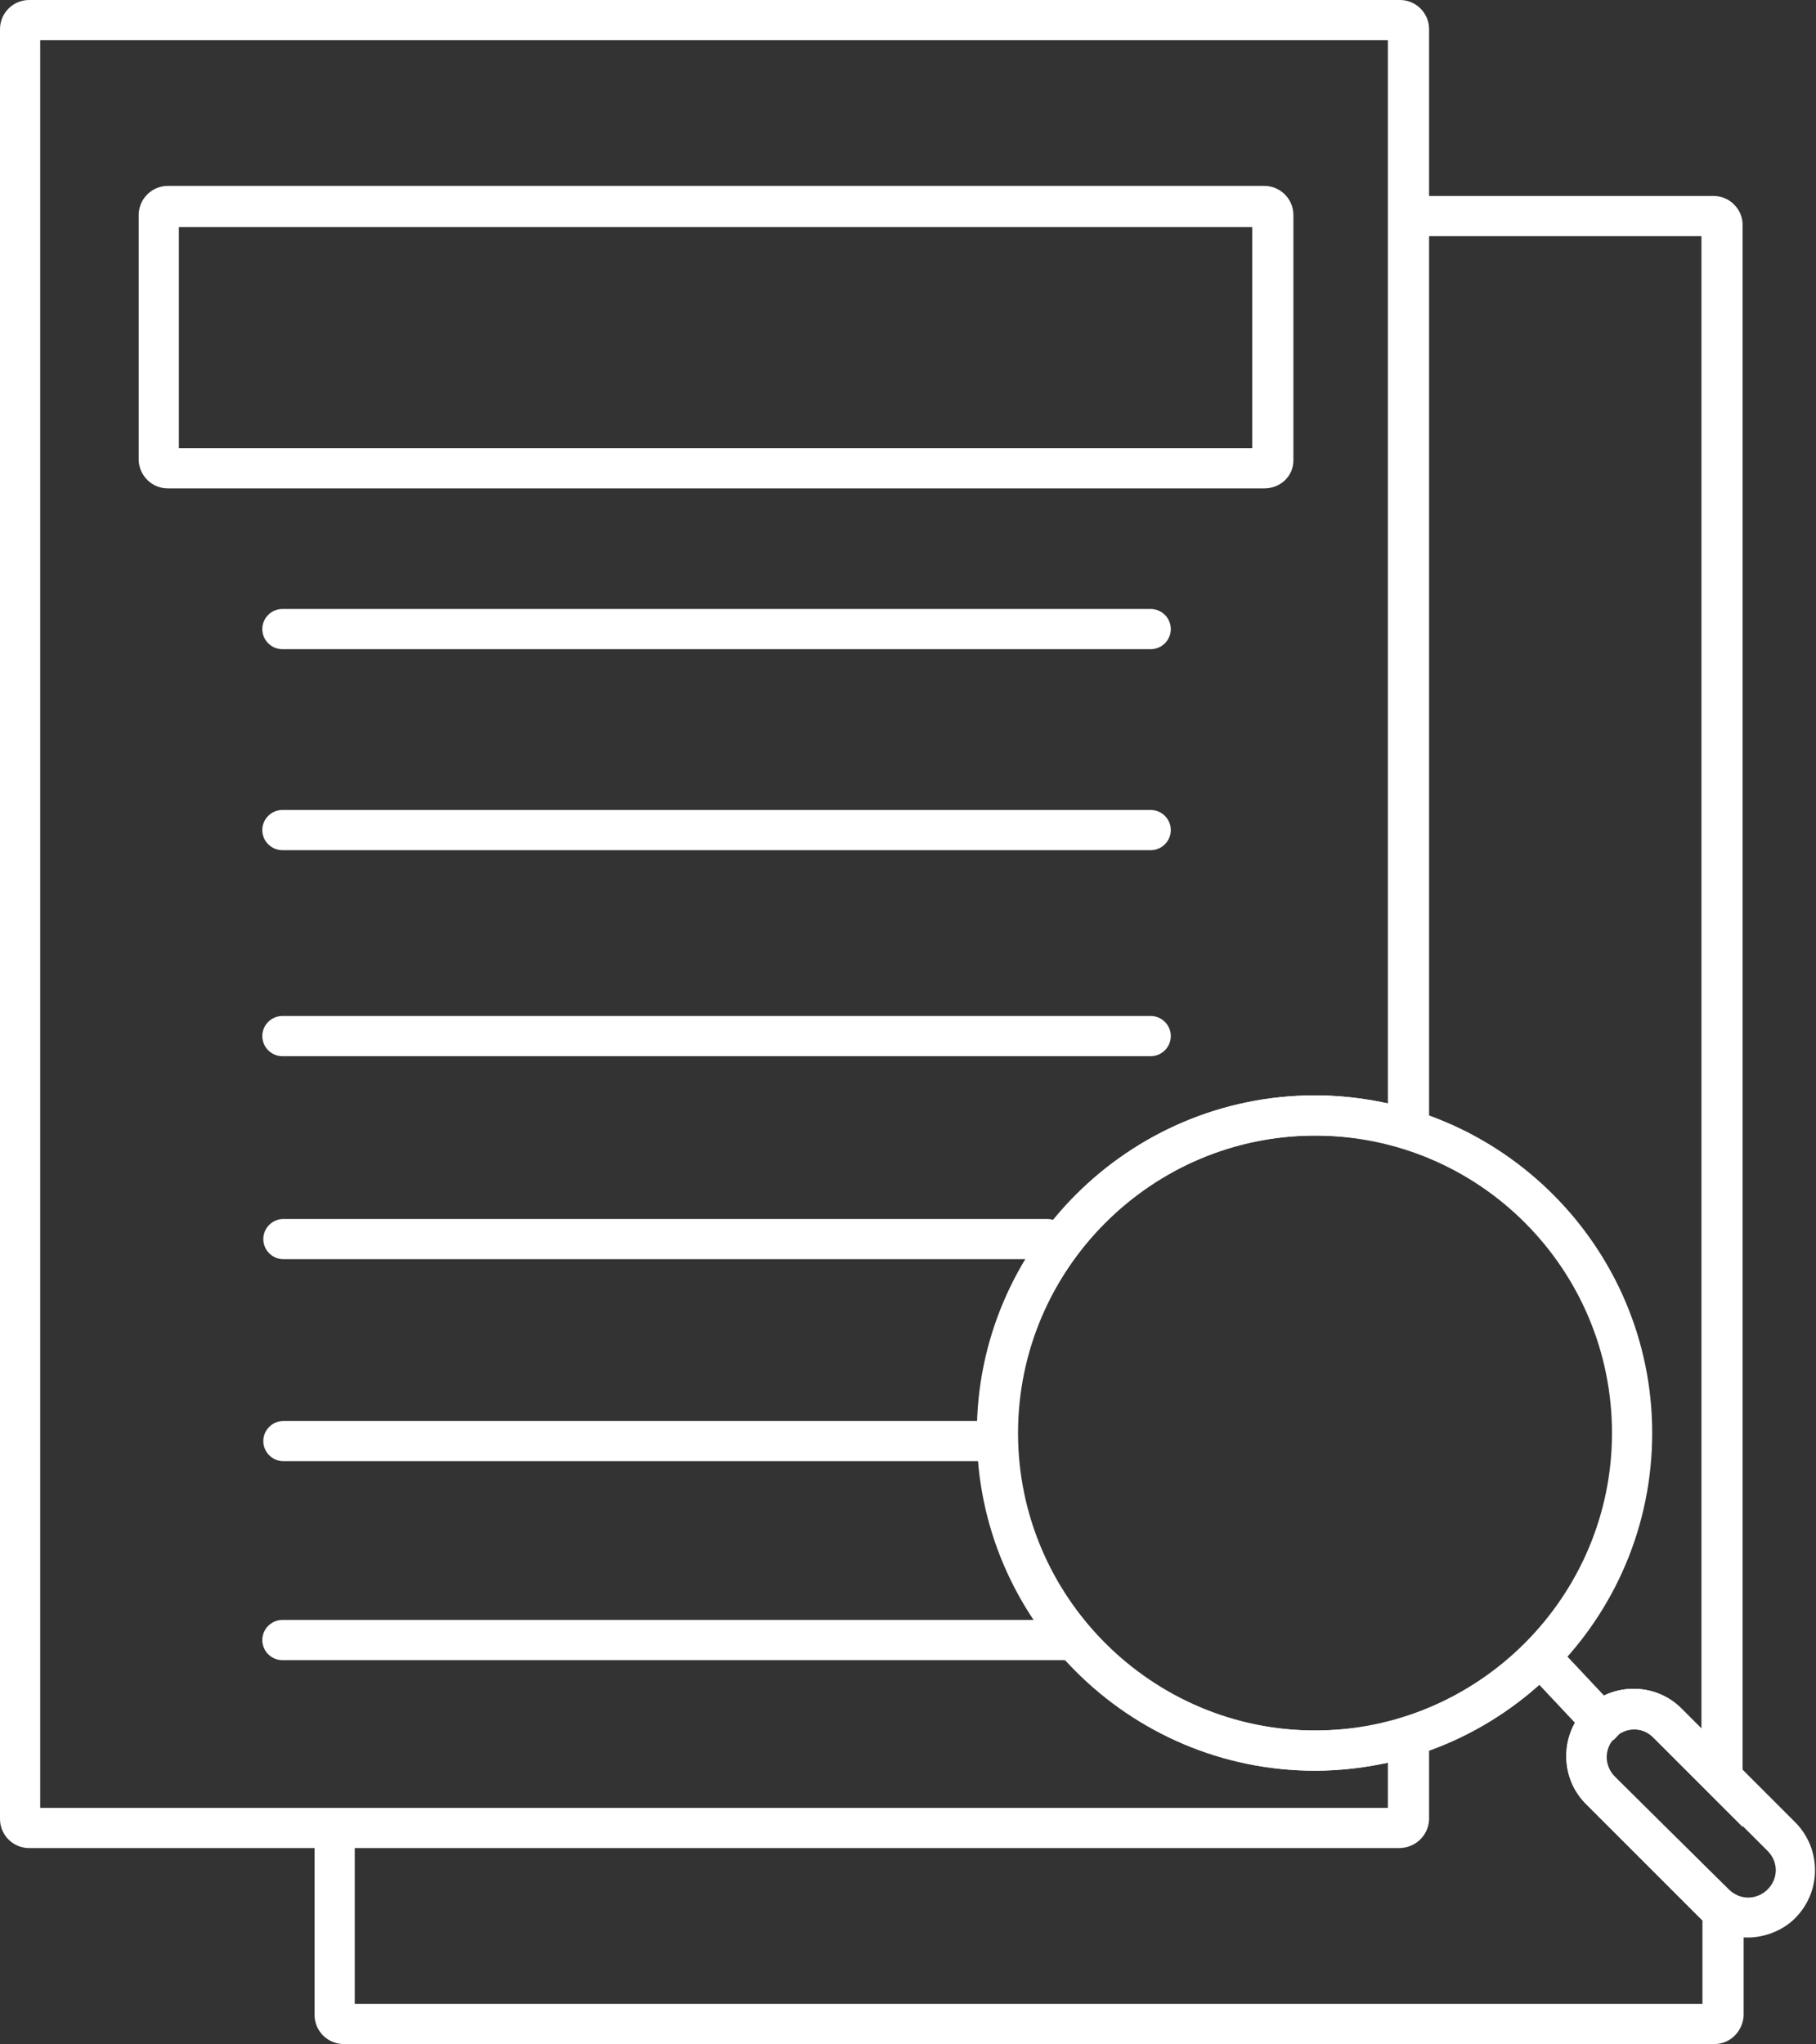 <?xml version="1.0" encoding="UTF-8"?>
<!-- Generator: Adobe Illustrator 27.8.0, SVG Export Plug-In . SVG Version: 6.00 Build 0)  -->
<svg xmlns="http://www.w3.org/2000/svg" xmlns:xlink="http://www.w3.org/1999/xlink" version="1.1" id="Layer_2" x="0px" y="0px" viewBox="0 0 180.7 203.4" style="enable-background:new 0 0 180.7 203.4;" xml:space="preserve">
<rect x="0" y="0" width="180.7" height="203.4" fill="#333333" stroke="none"/>
<style type="text/css">
	.st0{fill:#FFFFFF;}
</style>
<g>
	<path class="st0" d="M130.8,176.2c-18.5,0-33.6-15.1-33.6-33.6s15.1-33.6,33.6-33.6c18.5,0,33.6,15.1,33.6,33.6   S149.4,176.2,130.8,176.2z M130.8,113c-16.3,0-29.6,13.3-29.6,29.6s13.3,29.6,29.6,29.6s29.6-13.3,29.6-29.6S147.2,113,130.8,113z"></path>
	<path class="st0" d="M104.2,125.3h-76c-1.1,0-2-0.9-2-2s0.9-2,2-2h76c1.1,0,2,0.9,2,2S105.3,125.3,104.2,125.3z"></path>
	<path class="st0" d="M98.2,145.4h-70c-1.1,0-2-0.9-2-2s0.9-2,2-2h70c1.1,0,2,0.9,2,2S99.3,145.4,98.2,145.4z"></path>
	<path class="st0" d="M105.9,165.2H28.1c-1.1,0-2-0.9-2-2s0.9-2,2-2h77.7c1.1,0,2,0.9,2,2S107,165.2,105.9,165.2z"></path>
	<path class="st0" d="M114.5,105.1H28.1c-1.1,0-2-0.9-2-2s0.9-2,2-2h86.4c1.1,0,2,0.9,2,2S115.6,105.1,114.5,105.1z"></path>
	<path class="st0" d="M114.5,84.6H28.1c-1.1,0-2-0.9-2-2s0.9-2,2-2h86.4c1.1,0,2,0.9,2,2S115.6,84.6,114.5,84.6z"></path>
	<path class="st0" d="M114.5,64.6H28.1c-1.1,0-2-0.9-2-2s0.9-2,2-2h86.4c1.1,0,2,0.9,2,2S115.6,64.6,114.5,64.6z"></path>
	<path class="st0" d="M125.8,48.6H16.7c-1.6,0-2.9-1.3-2.9-2.9V21.4c0-1.6,1.3-2.9,2.9-2.9h109.1c1.6,0,2.9,1.3,2.9,2.9v24.4   C128.7,47.4,127.4,48.6,125.8,48.6z M17.8,44.6h106.8V22.6H17.8V44.6z"></path>
	<path class="st0" d="M139.2,183.9H2.9c-1.6,0-2.9-1.3-2.9-2.9V2.9C0,1.3,1.3,0,2.9,0h136.4c1.6,0,2.9,1.3,2.9,2.9v112.2l-2.6-0.8   c-2.8-0.9-5.7-1.3-8.7-1.3c-16.3,0-29.6,13.3-29.6,29.6s13.3,29.6,29.6,29.6c2.9,0,5.9-0.4,8.7-1.3l2.6-0.8v11   C142.1,182.7,140.8,183.9,139.2,183.9z M4,179.9h134.1v-4.5c-2.4,0.5-4.8,0.8-7.2,0.8c-18.5,0-33.6-15.1-33.6-33.6   s15.1-33.6,33.6-33.6c2.4,0,4.9,0.3,7.2,0.8V4H4V179.9z"></path>
	<path class="st0" d="M159.5,173.4c-0.5,0-1.1-0.2-1.5-0.6l-6.2-6.6c-0.8-0.8-0.7-2.1,0.1-2.8c0.8-0.8,2.1-0.7,2.8,0.1l6.2,6.6   c0.8,0.8,0.7,2.1-0.1,2.8C160.5,173.3,160,173.4,159.5,173.4z"></path>
	<path class="st0" d="M173.9,192.8c-1.7,0-3.5-0.7-4.8-2l-11.3-11.3c-2.6-2.6-2.6-6.9,0-9.5c2.6-2.6,6.9-2.6,9.5,0l11.3,11.3   c1.3,1.3,2,3,2,4.8c0,1.8-0.7,3.5-2,4.8l0,0c0,0,0,0,0,0C177.4,192.1,175.6,192.8,173.9,192.8z M162.6,172.1   c-0.7,0-1.4,0.3-1.9,0.8c-1.1,1.1-1.1,2.8,0,3.9L172,188c1.1,1.1,2.8,1.1,3.9,0v0c0.5-0.5,0.8-1.2,0.8-1.9c0-0.7-0.3-1.4-0.8-1.9   l-11.3-11.3C164,172.3,163.3,172.1,162.6,172.1z"></path>
	<path class="st0" d="M170.6,203.4H34.2c-1.6,0-2.9-1.3-2.9-2.9V182c0-1.1,0.9-2,2-2s2,0.9,2,2v17.4h134.1v-8.3   c-0.1-0.1-0.2-0.2-0.3-0.3l-11.3-11.3c-2.6-2.6-2.6-6.9,0-9.5c2.6-2.6,6.9-2.6,9.5,0l2,2V23.5h-29.1c-1.1,0-2-0.9-2-2s0.9-2,2-2   h30.3c1.6,0,2.9,1.3,2.9,2.9v159.4l-8.9-8.9c-1.1-1.1-2.8-1.1-3.9,0c-1.1,1.1-1.1,2.8,0,3.9L172,188c0.1,0.1,0.3,0.3,0.5,0.4l1,0.6   v11.6C173.4,202.1,172.2,203.4,170.6,203.4z"></path>
</g>
</svg>
